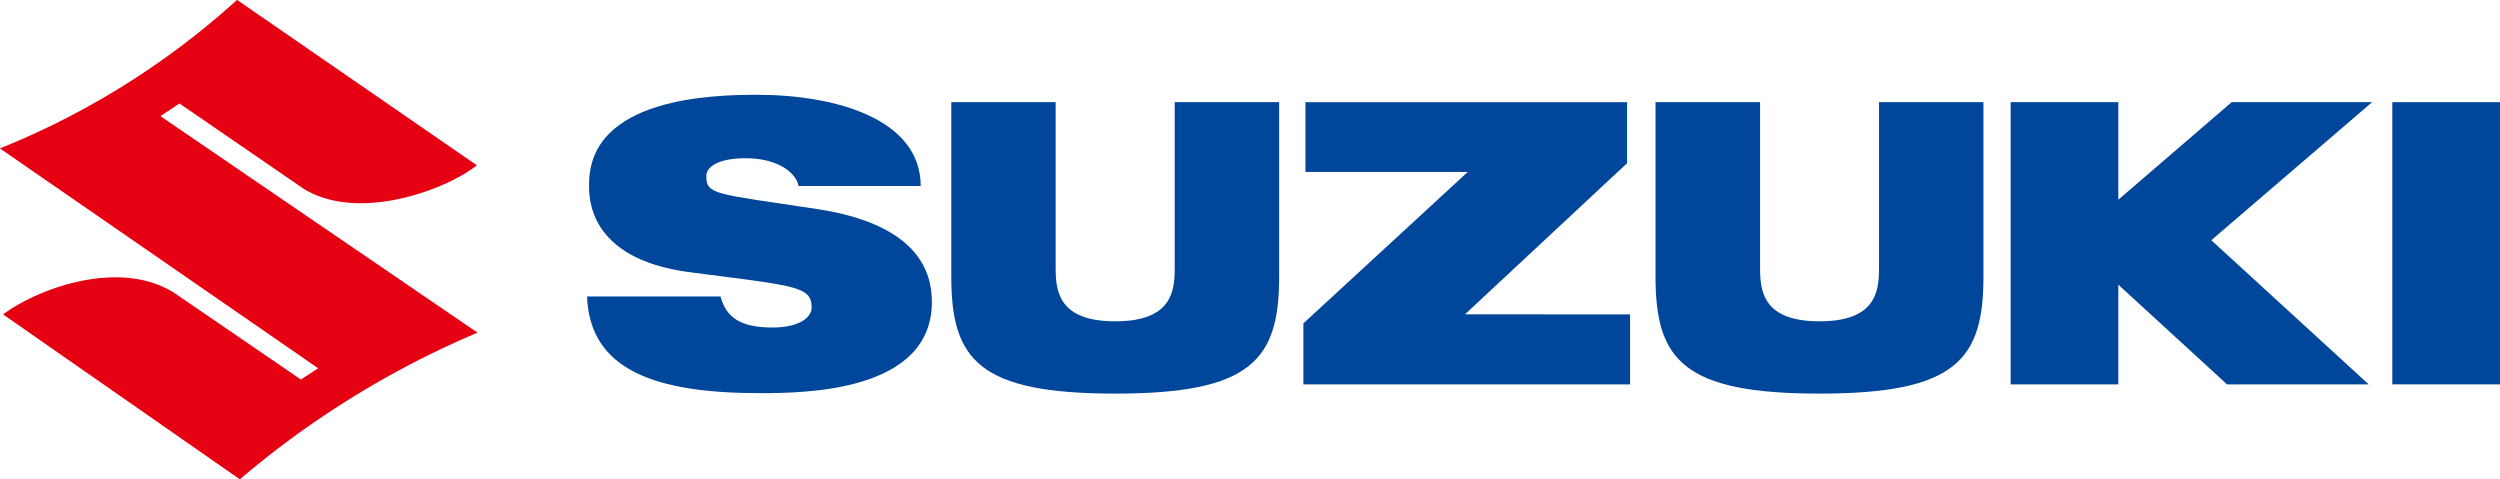 <?xml version="1.0" encoding="UTF-8"?> <svg xmlns="http://www.w3.org/2000/svg" width="118.265" height="22.677"><g data-name="グループ 170"><g data-name="グループ 169"><path data-name="パス 400" d="M69.3 14.871l7.671-7.151V4.835H61.754v3.3h7.678l-7.774 7.163v2.887h15.455v-3.313z" fill="#00469b"></path><path data-name="長方形 38" fill="#00469b" d="M113.171 4.833h5.094v13.349h-5.094z"></path><path data-name="パス 401" d="M112.215 4.833h-6.643l-5.362 4.614V4.833h-5.094v13.35h5.094v-4.715l5.143 4.715h6.7l-7.445-6.819z" fill="#00469b"></path><path data-name="パス 402" d="M88.889 4.833V12.7c0 1.111-.173 2.5-2.814 2.5s-2.813-1.392-2.813-2.5V4.833h-4.946v8.256c0 3.936 1.31 5.531 7.759 5.531s7.754-1.6 7.754-5.531V4.833h-4.94" fill="#00469b"></path><path data-name="パス 403" d="M55.571 4.833V12.7c0 1.111-.168 2.5-2.813 2.5s-2.819-1.392-2.819-2.5V4.833h-4.937v8.256c0 3.936 1.309 5.531 7.756 5.531s7.753-1.6 7.753-5.531V4.833h-4.94" fill="#00469b"></path><path data-name="パス 404" d="M34.085 14.023c.251.927.842 1.471 2.468 1.471 1.243 0 1.842-.48 1.842-.936 0-1.028-.744-1.028-5.744-1.678-4.954-.636-4.784-3.69-4.784-4.172 0-4.114 5.926-4.224 7.954-4.224 3.711 0 7.734 1.146 7.734 4.316h-5.776c-.141-.674-1.031-1.315-2.511-1.315-1.243 0-1.855.382-1.855.843 0 .894.412.83 5.223 1.558 4.9.741 5.447 3.076 5.447 4.4 0 4.272-6.062 4.312-8.127 4.312-4.908 0-8.056-1.064-8.185-4.573h6.314" fill="#00469b"></path><path data-name="パス 405" d="M22.555 7.819c-1.391 1.129-5.57 2.718-8.186 1.114L8.49 4.895l-.9.6 15 10.241a43.466 43.466 0 00-11.244 6.938l-11.2-7.8c1.646-1.224 5.475-2.647 8.079-1.031l6.012 4.112.815-.534-15.056-10.4A37.541 37.541 0 0011.214-.005L22.55 7.814" fill="#e50012"></path></g></g></svg> 